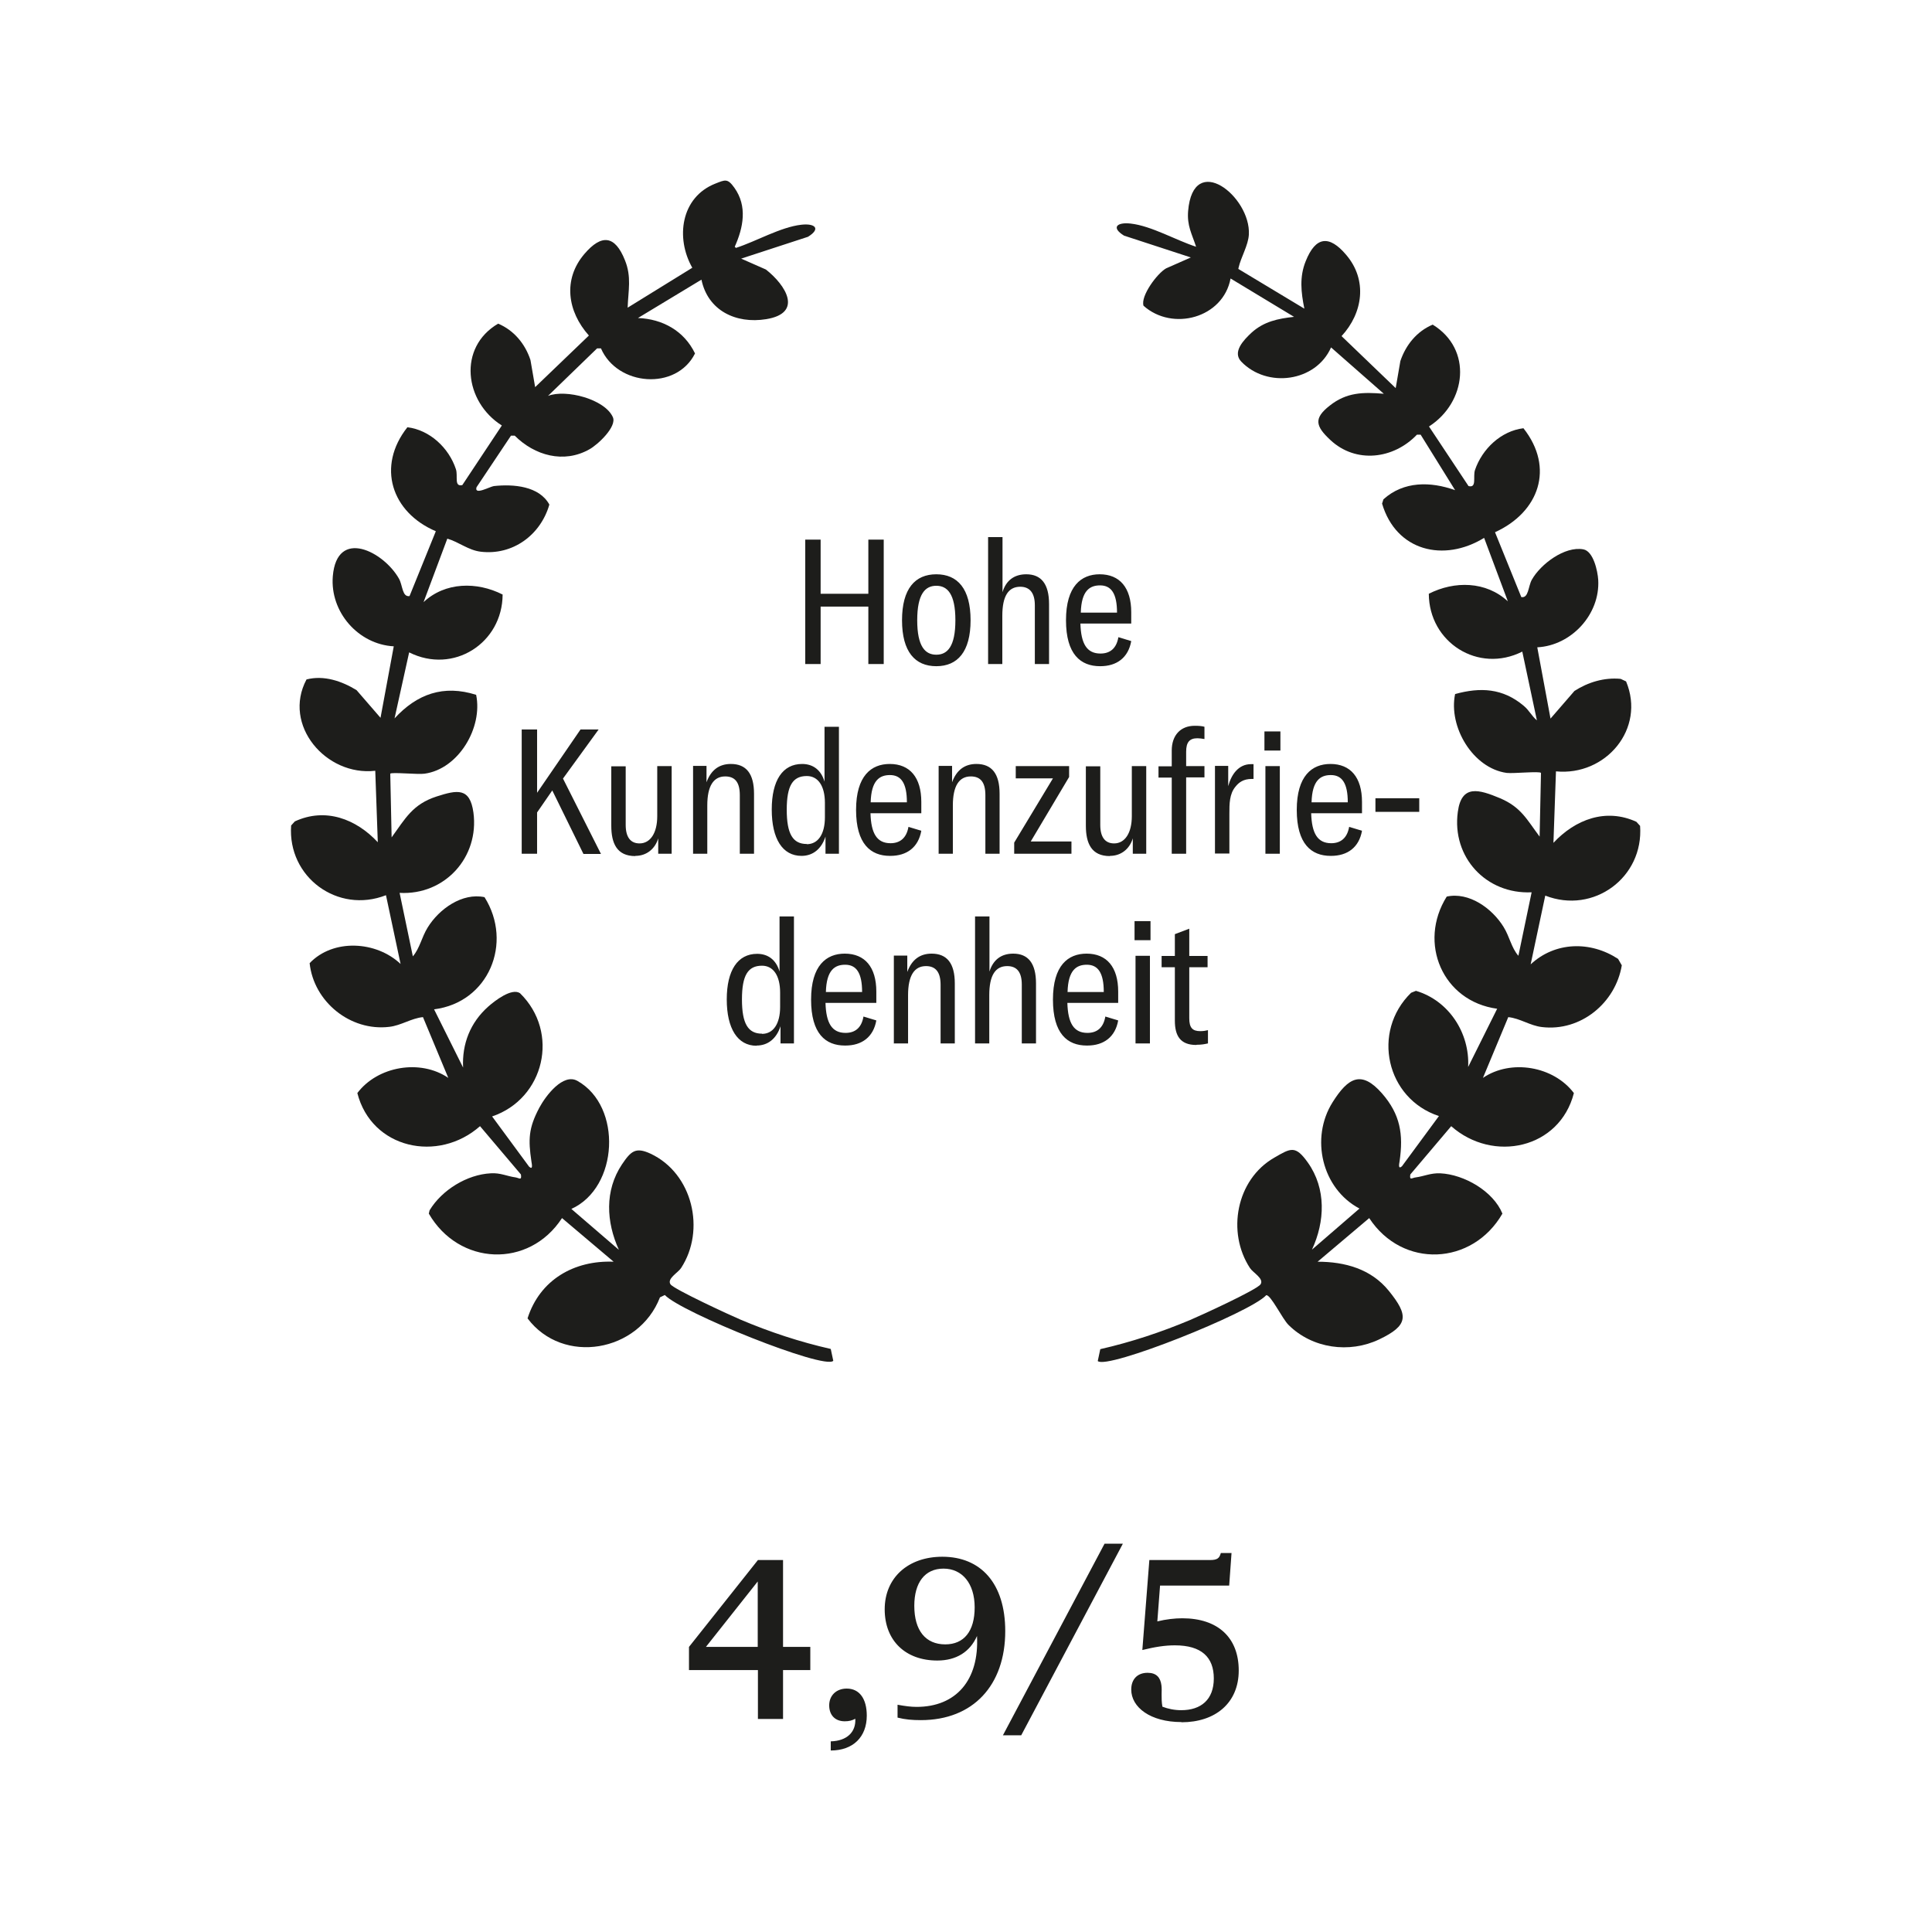 <svg viewBox="0 0 99.21 99.21" version="1.1" xmlns="http://www.w3.org/2000/svg" id="Ebene_1">
  
  <defs>
    <style>
      .st0 {
        fill: #1d1d1b;
      }
    </style>
  </defs>
  <path d="M37.79,12.73c1.03-.33,2.29-1.07,3.36-1.19.7-.08,1.02.2.34.62l-3.43,1.12,1.27.56c1.02.8,1.93,2.24.01,2.55-1.55.25-2.99-.44-3.32-2.03l-3.26,1.97c1.27.05,2.37.66,2.93,1.82-.96,1.92-3.99,1.68-4.83-.26h-.2s-2.52,2.44-2.52,2.44c.92-.36,2.92.17,3.33,1.09.22.49-.78,1.42-1.2,1.65-1.32.75-2.82.32-3.84-.7h-.19s-1.77,2.65-1.77,2.65c-.13.43.68-.03.89-.06,1.01-.11,2.33,0,2.85.95-.45,1.57-1.89,2.62-3.53,2.42-.64-.08-1.12-.5-1.71-.67l-1.22,3.26c1.11-1.04,2.74-1.06,4.06-.39-.01,2.5-2.53,4.11-4.8,2.97l-.75,3.39c1.16-1.26,2.52-1.74,4.19-1.21.35,1.68-.9,3.81-2.65,4.05-.35.05-1.7-.09-1.76,0l.07,3.27c.71-.98,1.08-1.7,2.31-2.1,1.06-.34,1.71-.47,1.89.82.31,2.3-1.47,4.26-3.79,4.13l.68,3.26c.36-.42.45-.98.76-1.48.59-.96,1.78-1.8,2.92-1.56,1.48,2.35.21,5.41-2.59,5.76l1.49,2.99c-.06-1.22.37-2.31,1.29-3.13.34-.3,1.2-.97,1.63-.69,2.06,2.01,1.26,5.42-1.43,6.33l1.9,2.58c.21.19.14-.13.12-.26-.17-1.14-.15-1.72.4-2.76.33-.62,1.23-1.81,1.97-1.38,2.3,1.3,2.11,5.47-.32,6.57l2.44,2.1c-.65-1.43-.74-3.04.16-4.39.46-.68.7-.9,1.46-.55,2.17,1.01,2.85,3.93,1.57,5.88-.16.24-.73.54-.54.83.16.25,3.11,1.61,3.61,1.82,1.49.63,3.03,1.14,4.62,1.5l.13.61c-.47.47-7.82-2.49-8.65-3.38l-.25.12c-1.09,2.82-4.98,3.5-6.8,1.08.63-1.98,2.39-2.99,4.42-2.91l-2.65-2.24c-1.7,2.61-5.3,2.44-6.84-.23l.04-.17c.63-1.04,1.92-1.84,3.15-1.9.49-.03.82.15,1.26.21.19.03.33.18.28-.15l-2.1-2.48c-2.15,1.9-5.57,1.16-6.3-1.7,1.04-1.38,3.23-1.76,4.67-.78l-1.3-3.12c-.6.06-1.12.43-1.73.5-2,.24-3.88-1.29-4.09-3.27,1.21-1.27,3.42-1.14,4.67.04l-.75-3.53c-2.48.97-5.06-.93-4.87-3.58l.19-.21c1.58-.73,3.15-.12,4.26,1.07l-.13-3.67c-2.53.29-4.78-2.35-3.53-4.69.9-.23,1.82.09,2.57.55l1.23,1.42.68-3.67c-1.82-.1-3.28-1.76-3.13-3.6.21-2.51,2.62-1.26,3.4.13.19.34.16.95.54.89l1.35-3.33c-2.28-.97-3.05-3.33-1.46-5.34,1.15.14,2.13,1.06,2.49,2.15.12.35-.11.92.33.82l2.03-3.06c-1.93-1.22-2.27-4.01-.19-5.23.81.34,1.39,1.04,1.66,1.87l.24,1.39,2.76-2.65c-1.1-1.23-1.35-2.88-.23-4.19.88-1.03,1.57-.96,2.08.32.35.86.17,1.56.14,2.44l3.32-2.05c-.87-1.53-.59-3.62,1.18-4.32.51-.2.63-.28.98.21.68.95.46,2.05.02,3.03" class="st0"></path>
  <path d="M63.59,13.81l3.39,2.04c-.17-.84-.26-1.63.07-2.44.51-1.28,1.21-1.35,2.08-.32,1.1,1.29.86,2.98-.24,4.17l2.78,2.67.24-1.39c.28-.83.85-1.53,1.66-1.87,2.06,1.26,1.74,3.99-.19,5.23l2.03,3.06c.44.11.22-.47.33-.82.37-1.09,1.34-2.01,2.49-2.15,1.61,2.04.8,4.31-1.46,5.34l1.35,3.33c.38.07.35-.55.54-.89.45-.8,1.69-1.74,2.65-1.56.51.1.73,1.1.76,1.57.1,1.77-1.38,3.37-3.13,3.46l.68,3.66,1.23-1.42c.7-.45,1.53-.7,2.37-.62l.28.13c1.02,2.44-1.05,4.87-3.6,4.62l-.13,3.67c1.12-1.2,2.69-1.8,4.26-1.08l.19.21c.19,2.65-2.39,4.55-4.87,3.58l-.75,3.53c1.26-1.17,3.07-1.21,4.49-.28l.19.33c-.32,1.93-2.11,3.41-4.1,3.17-.61-.07-1.13-.45-1.73-.51l-1.3,3.12c1.44-.98,3.63-.6,4.67.78-.73,2.86-4.15,3.6-6.3,1.7l-2.1,2.48c-.05.33.09.17.28.15.44-.06.76-.23,1.26-.21,1.23.06,2.72.92,3.19,2.07-1.54,2.67-5.13,2.84-6.84.23l-2.65,2.24c1.4,0,2.75.37,3.66,1.5,1.02,1.26,1.01,1.77-.5,2.49-1.53.73-3.43.47-4.65-.74-.32-.31-.92-1.57-1.15-1.53-.82.9-8.19,3.84-8.65,3.38l.13-.61c1.58-.36,3.12-.87,4.62-1.5.52-.22,3.43-1.55,3.61-1.83.19-.29-.38-.59-.54-.83-1.21-1.84-.71-4.55,1.24-5.67.86-.5,1.09-.65,1.73.25.95,1.34.88,3.03.21,4.47l2.44-2.11c-1.93-1.02-2.54-3.62-1.38-5.46.8-1.27,1.48-1.66,2.54-.45.94,1.08,1.1,2.1.9,3.48-.02.13-.09.44.12.26l1.9-2.58c-2.71-.89-3.48-4.33-1.43-6.33l.25-.1c1.69.5,2.77,2.17,2.68,3.91l1.49-2.99c-2.8-.38-4.08-3.38-2.59-5.76,1.14-.25,2.33.6,2.92,1.56.31.5.4,1.07.76,1.48l.68-3.26c-2.33.11-4.11-1.8-3.79-4.13.19-1.43,1.09-1.15,2.17-.7,1.08.46,1.37,1.09,2.03,1.97l.07-3.27c-.06-.1-1.41.04-1.76,0-1.74-.24-3-2.37-2.65-4.05,1.3-.36,2.45-.3,3.52.6.29.24.42.54.68.75l-.75-3.53c-2.26,1.14-4.79-.47-4.8-2.97,1.32-.67,2.94-.65,4.06.39l-1.22-3.26c-2.07,1.27-4.52.68-5.24-1.76l.07-.22c1.04-.94,2.42-.92,3.68-.47l-1.77-2.85h-.19c-1.2,1.26-3.14,1.5-4.45.27-.76-.71-.86-1.11-.03-1.76.87-.69,1.72-.7,2.78-.61l-2.71-2.38c-.78,1.77-3.28,2.11-4.61.73-.47-.49.11-1.1.53-1.49.63-.57,1.35-.72,2.18-.81l-3.26-1.97c-.38,2.03-2.98,2.73-4.47,1.4-.16-.5.7-1.66,1.16-1.92l1.27-.56-3.43-1.12c-.68-.42-.36-.7.34-.62,1.07.12,2.33.86,3.36,1.19-.22-.67-.47-1.08-.41-1.83.26-3.1,3.22-.75,3.12,1.2-.03.56-.41,1.17-.53,1.71" class="st0"></path>
  <path d="M60.67,88.44c1.73,0,2.94-.98,2.94-2.66s-1.06-2.68-2.9-2.68c-.38,0-.83.05-1.28.16l.14-1.84h3.55l.12-1.67h-.55c-.07.26-.17.36-.56.36h-3.11l-.36,4.62c.65-.16,1.16-.24,1.67-.24,1.37,0,2,.61,2,1.7s-.66,1.63-1.67,1.63c-.36,0-.68-.07-.97-.18-.08-.47-.01-.82-.05-1.1-.05-.4-.26-.64-.71-.64-.54,0-.84.35-.84.86,0,.91.98,1.67,2.58,1.67M56.72,79.27l-5.22,9.84h.94l5.22-9.84h-.94ZM46.95,82.46c0-1.19.54-1.91,1.5-1.91s1.6.76,1.6,1.99-.55,1.9-1.51,1.9c-1.01,0-1.59-.71-1.59-1.98M47.29,88.33c2.68,0,4.33-1.79,4.33-4.57,0-2.46-1.26-3.82-3.23-3.82-1.76,0-2.96,1.08-2.96,2.7s1.08,2.63,2.7,2.63c.97,0,1.68-.44,2.04-1.26.12,2.27-1.08,3.64-3.1,3.64-.3,0-.59-.04-.98-.11v.66c.39.1.75.13,1.2.13M42.66,89.42v.47c1.15,0,1.85-.7,1.85-1.79,0-.86-.37-1.39-1.03-1.39-.54,0-.9.36-.9.86s.3.82.8.82c.22,0,.37-.04.54-.13.04.68-.43,1.14-1.26,1.16M36.25,84.57l2.66-3.36v3.36h-2.66ZM40.21,80.11h-1.29l-3.54,4.46v1.19h3.54v2.51h1.29v-2.51h1.4v-1.19h-1.4v-4.46Z" class="st0"></path>
  <path d="M61.45,53.65c.24,0,.41-.03.58-.07v-.68c-.13.03-.22.05-.4.05-.4,0-.56-.18-.56-.66v-2.62h.94v-.58h-.94v-1.4l-.74.28v1.12h-.68v.58h.68v2.74c0,.78.28,1.25,1.1,1.25M58.26,48.28h.82v-.98h-.82v.98ZM58.31,53.58h.74v-4.5h-.74v4.5ZM56.69,50.94h-1.87c.03-1.13.46-1.4.99-1.4.57,0,.87.41.87,1.4M55.83,53.69c.85,0,1.44-.44,1.59-1.29l-.66-.2c-.1.59-.44.84-.92.84-.7,0-1-.5-1.03-1.54h2.61v-.58c0-1.26-.59-1.95-1.62-1.95-.96,0-1.73.61-1.73,2.36s.74,2.36,1.74,2.36M50.06,53.58h.74v-2.48c0-1.01.31-1.49.92-1.49.5,0,.75.31.75.95v3.02h.73v-3.08c0-1.03-.4-1.53-1.17-1.53-.61,0-1.03.31-1.22.92v-2.83h-.74v6.52ZM45.89,53.58h.74v-2.48c0-1,.32-1.49.92-1.49.5,0,.75.31.75.96v3.01h.73v-3.08c0-1.03-.4-1.53-1.19-1.53-.6,0-1.02.31-1.25.94v-.84h-.69v4.5ZM44.27,50.94h-1.86c.03-1.13.46-1.4.99-1.4.57,0,.87.41.87,1.4M43.41,53.69c.85,0,1.44-.44,1.59-1.29l-.66-.2c-.1.59-.44.84-.92.84-.7,0-1-.5-1.03-1.54h2.61v-.58c0-1.26-.59-1.95-1.62-1.95-.95,0-1.73.61-1.73,2.36s.74,2.36,1.74,2.36M39.13,53.08c-.72,0-1.03-.52-1.03-1.76s.31-1.73,1.03-1.73c.58,0,.93.51.93,1.38v.74c0,.86-.35,1.38-.93,1.38M38.85,53.69c.58,0,1.02-.35,1.23-.99v.88h.69v-6.52h-.74v2.83c-.17-.59-.58-.91-1.15-.91-1,0-1.56.85-1.56,2.34s.55,2.38,1.53,2.38" class="st0"></path>
  <path d="M70.63,41.69h2.25v-.7h-2.25v.7ZM69.21,41.2h-1.86c.03-1.13.46-1.4.99-1.4.57,0,.87.41.87,1.4M68.35,43.95c.85,0,1.44-.44,1.59-1.29l-.66-.2c-.1.58-.44.84-.92.84-.7,0-1-.5-1.03-1.54h2.61v-.58c0-1.26-.59-1.95-1.62-1.95-.95,0-1.73.61-1.73,2.36s.75,2.36,1.74,2.36M64.93,38.54h.82v-.98h-.82v.98ZM64.98,43.84h.74v-4.5h-.74v4.5ZM63.07,40.36v-1.03h-.68v4.5h.74v-2.06c0-.48,0-1,.31-1.37.18-.23.42-.4.83-.4h.1v-.76s-.08,0-.13,0c-.64,0-1.01.53-1.17,1.13M60.17,43.84h.74v-3.92h.94v-.58h-.94v-.74c0-.48.17-.69.58-.69.11,0,.23.02.36.04v-.63c-.14-.04-.31-.05-.5-.05-.73,0-1.18.49-1.18,1.27v.81h-.68v.58h.68v3.92ZM57,43.95c.57,0,1.01-.36,1.17-.9v.79h.69v-4.5h-.74v2.57c0,.86-.35,1.4-.91,1.4-.46,0-.71-.32-.71-.95v-3.01h-.74v3.05c0,.91.29,1.56,1.23,1.56M52.08,43.27v.57h2.94v-.63h-2.09l1.97-3.31v-.56h-2.74v.63h1.91l-1.99,3.3ZM48.19,43.84h.74v-2.48c0-1,.32-1.49.92-1.49.51,0,.75.31.75.96v3.01h.73v-3.08c0-1.03-.4-1.53-1.19-1.53-.6,0-1.02.31-1.25.94v-.84h-.69v4.5ZM46.57,41.2h-1.86c.03-1.13.46-1.4.99-1.4.57,0,.87.41.87,1.4M45.72,43.95c.85,0,1.44-.44,1.59-1.29l-.66-.2c-.1.58-.44.84-.92.84-.7,0-1-.5-1.03-1.54h2.61v-.58c0-1.26-.59-1.95-1.62-1.95-.95,0-1.73.61-1.73,2.36s.75,2.36,1.74,2.36M41.43,43.34c-.72,0-1.03-.52-1.03-1.76s.31-1.73,1.03-1.73c.58,0,.93.51.93,1.38v.74c0,.86-.35,1.38-.93,1.38M41.16,43.95c.58,0,1.02-.35,1.23-.99v.88h.69v-6.52h-.74v2.82c-.17-.59-.58-.91-1.15-.91-1,0-1.56.84-1.56,2.34s.55,2.38,1.53,2.38M35.58,43.84h.74v-2.48c0-1,.32-1.49.92-1.49.51,0,.75.31.75.96v3.01h.73v-3.08c0-1.03-.4-1.53-1.19-1.53-.6,0-1.02.31-1.25.94v-.84h-.69v4.5ZM32.63,43.95c.57,0,1.01-.36,1.17-.9v.79h.69v-4.5h-.74v2.57c0,.86-.35,1.4-.91,1.4-.46,0-.71-.32-.71-.95v-3.01h-.74v3.05c0,.91.29,1.56,1.23,1.56M26.79,43.84h.79v-2.12l.78-1.13,1.6,3.26h.9l-1.95-3.87,1.83-2.52h-.93l-2.23,3.25v-3.25h-.79v6.39Z" class="st0"></path>
  <path d="M57.36,31.46h-1.86c.03-1.13.46-1.4.99-1.4.57,0,.87.41.87,1.4M56.5,34.21c.85,0,1.44-.44,1.59-1.29l-.66-.2c-.1.59-.44.84-.92.84-.7,0-1-.5-1.03-1.54h2.61v-.58c0-1.26-.59-1.95-1.62-1.95-.95,0-1.73.61-1.73,2.36s.75,2.36,1.75,2.36M50.73,34.1h.74v-2.48c0-1.01.31-1.49.92-1.49.49,0,.75.32.75.95v3.02h.73v-3.08c0-1.03-.4-1.53-1.17-1.53-.61,0-1.04.31-1.22.92v-2.83h-.74v6.52ZM48.08,33.62c-.57,0-.98-.42-.98-1.77s.41-1.77.98-1.77.98.42.98,1.77-.41,1.77-.98,1.77M48.08,34.21c1.09,0,1.76-.74,1.76-2.36s-.67-2.36-1.76-2.36-1.76.74-1.76,2.36.67,2.36,1.76,2.36M45.38,27.71h-.79v2.78h-2.45v-2.78h-.79v6.39h.79v-2.95h2.45v2.95h.79v-6.39Z" class="st0"></path>
</svg>